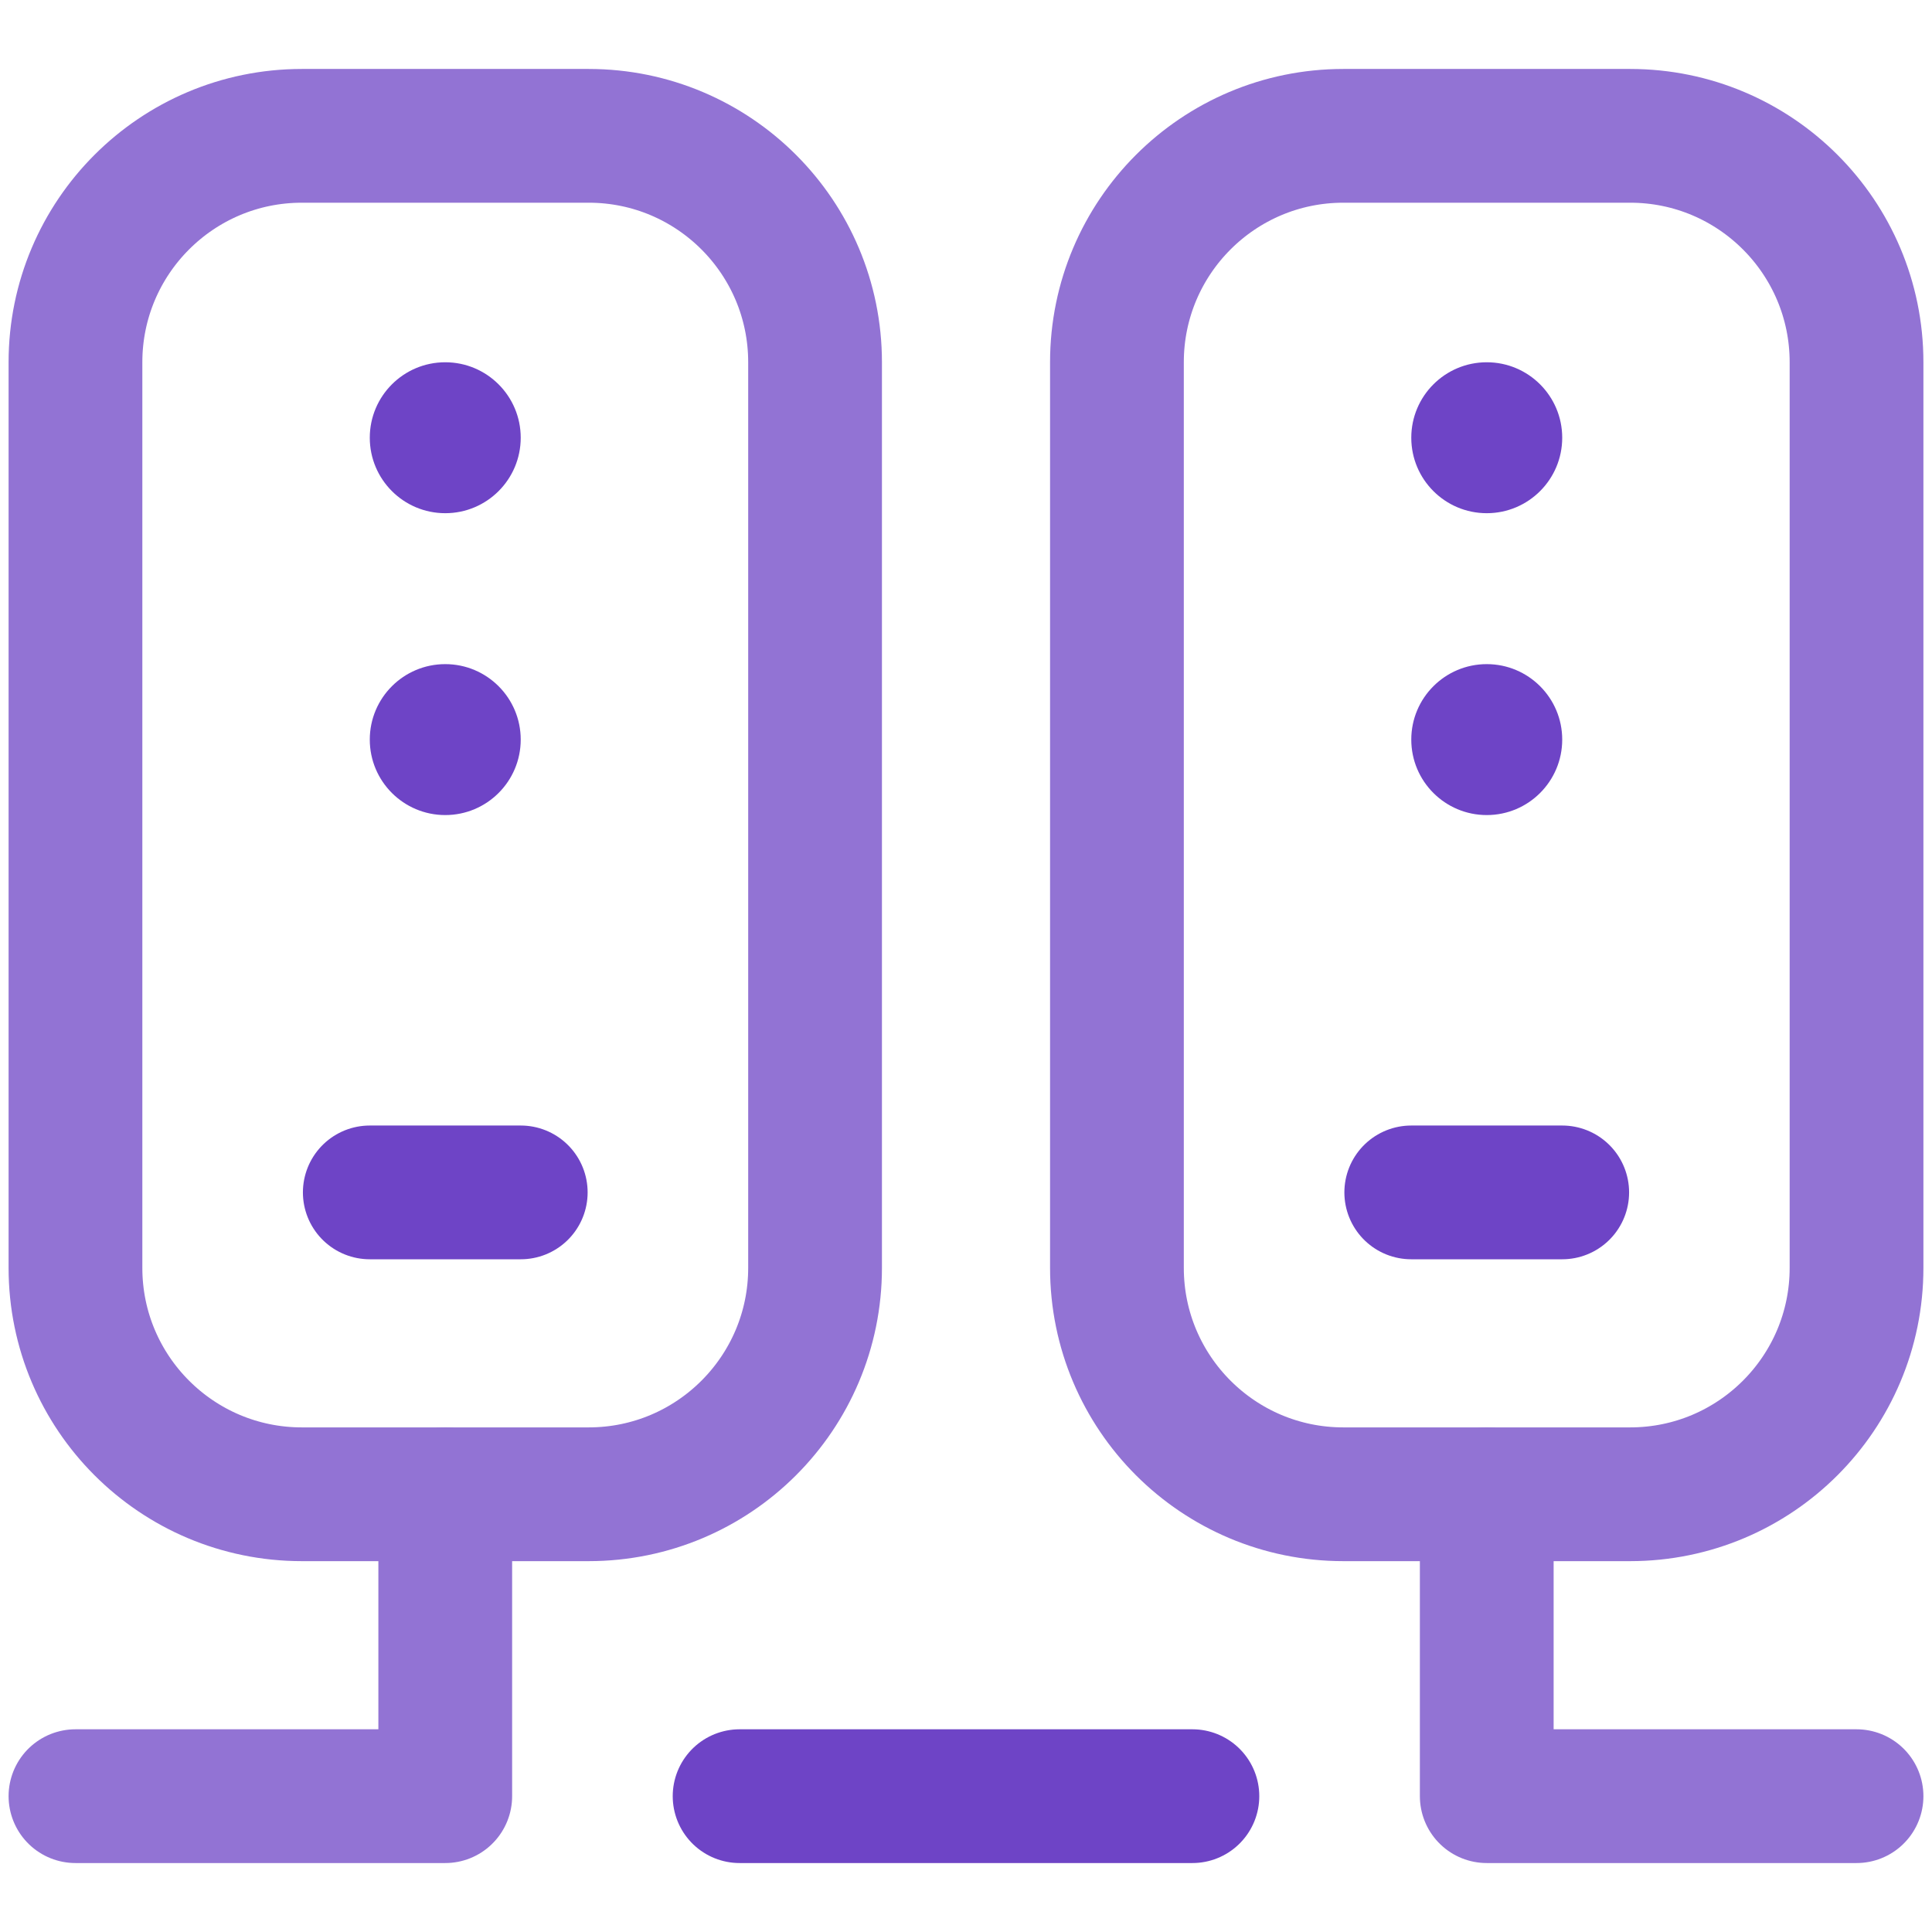 <svg width="65" height="65" viewBox="0 0 65 65" fill="none" xmlns="http://www.w3.org/2000/svg">
<path d="M19.805 50.273H10.156C5.949 50.273 2.539 46.863 2.539 42.656V12.188C2.539 7.981 5.949 4.57 10.156 4.57H19.805C24.012 4.57 27.422 7.981 27.422 12.188V42.656C27.422 46.863 24.012 50.273 19.805 50.273Z" stroke="#9273D4" stroke-width="4.5" stroke-miterlimit="10" stroke-linecap="round" stroke-linejoin="round"/>
<path d="M62.461 60.43H50.02V50.273" stroke="#9273D4" stroke-width="4.5" stroke-miterlimit="10" stroke-linecap="round" stroke-linejoin="round"/>
<path d="M14.98 50.273V60.43H2.539" stroke="#9273D4" stroke-width="4.5" stroke-miterlimit="10" stroke-linecap="round" stroke-linejoin="round"/>
<path d="M24.883 60.43H40.117" stroke="#6E44C6" stroke-width="4.5" stroke-miterlimit="10" stroke-linecap="round" stroke-linejoin="round"/>
<circle cx="14.98" cy="14.727" r="2.539" fill="#6E44C6"/>
<circle cx="14.98" cy="24.883" r="2.539" fill="#6E44C6"/>
<path d="M12.441 40.117H17.52" stroke="#6E44C6" stroke-width="4.5" stroke-miterlimit="10" stroke-linecap="round" stroke-linejoin="round"/>
<path d="M54.844 50.273H45.195C40.989 50.273 37.578 46.863 37.578 42.656V12.188C37.578 7.981 40.989 4.57 45.195 4.57H54.844C59.051 4.57 62.461 7.981 62.461 12.188V42.656C62.461 46.863 59.051 50.273 54.844 50.273Z" stroke="#9273D4" stroke-width="4.5" stroke-miterlimit="10" stroke-linecap="round" stroke-linejoin="round"/>
<circle cx="50.02" cy="14.727" r="2.539" fill="#6E44C6"/>
<circle cx="50.02" cy="24.883" r="2.539" fill="#6E44C6"/>
<path d="M47.48 40.117H52.559" stroke="#6E44C6" stroke-width="4.5" stroke-miterlimit="10" stroke-linecap="round" stroke-linejoin="round"/>
</svg>
